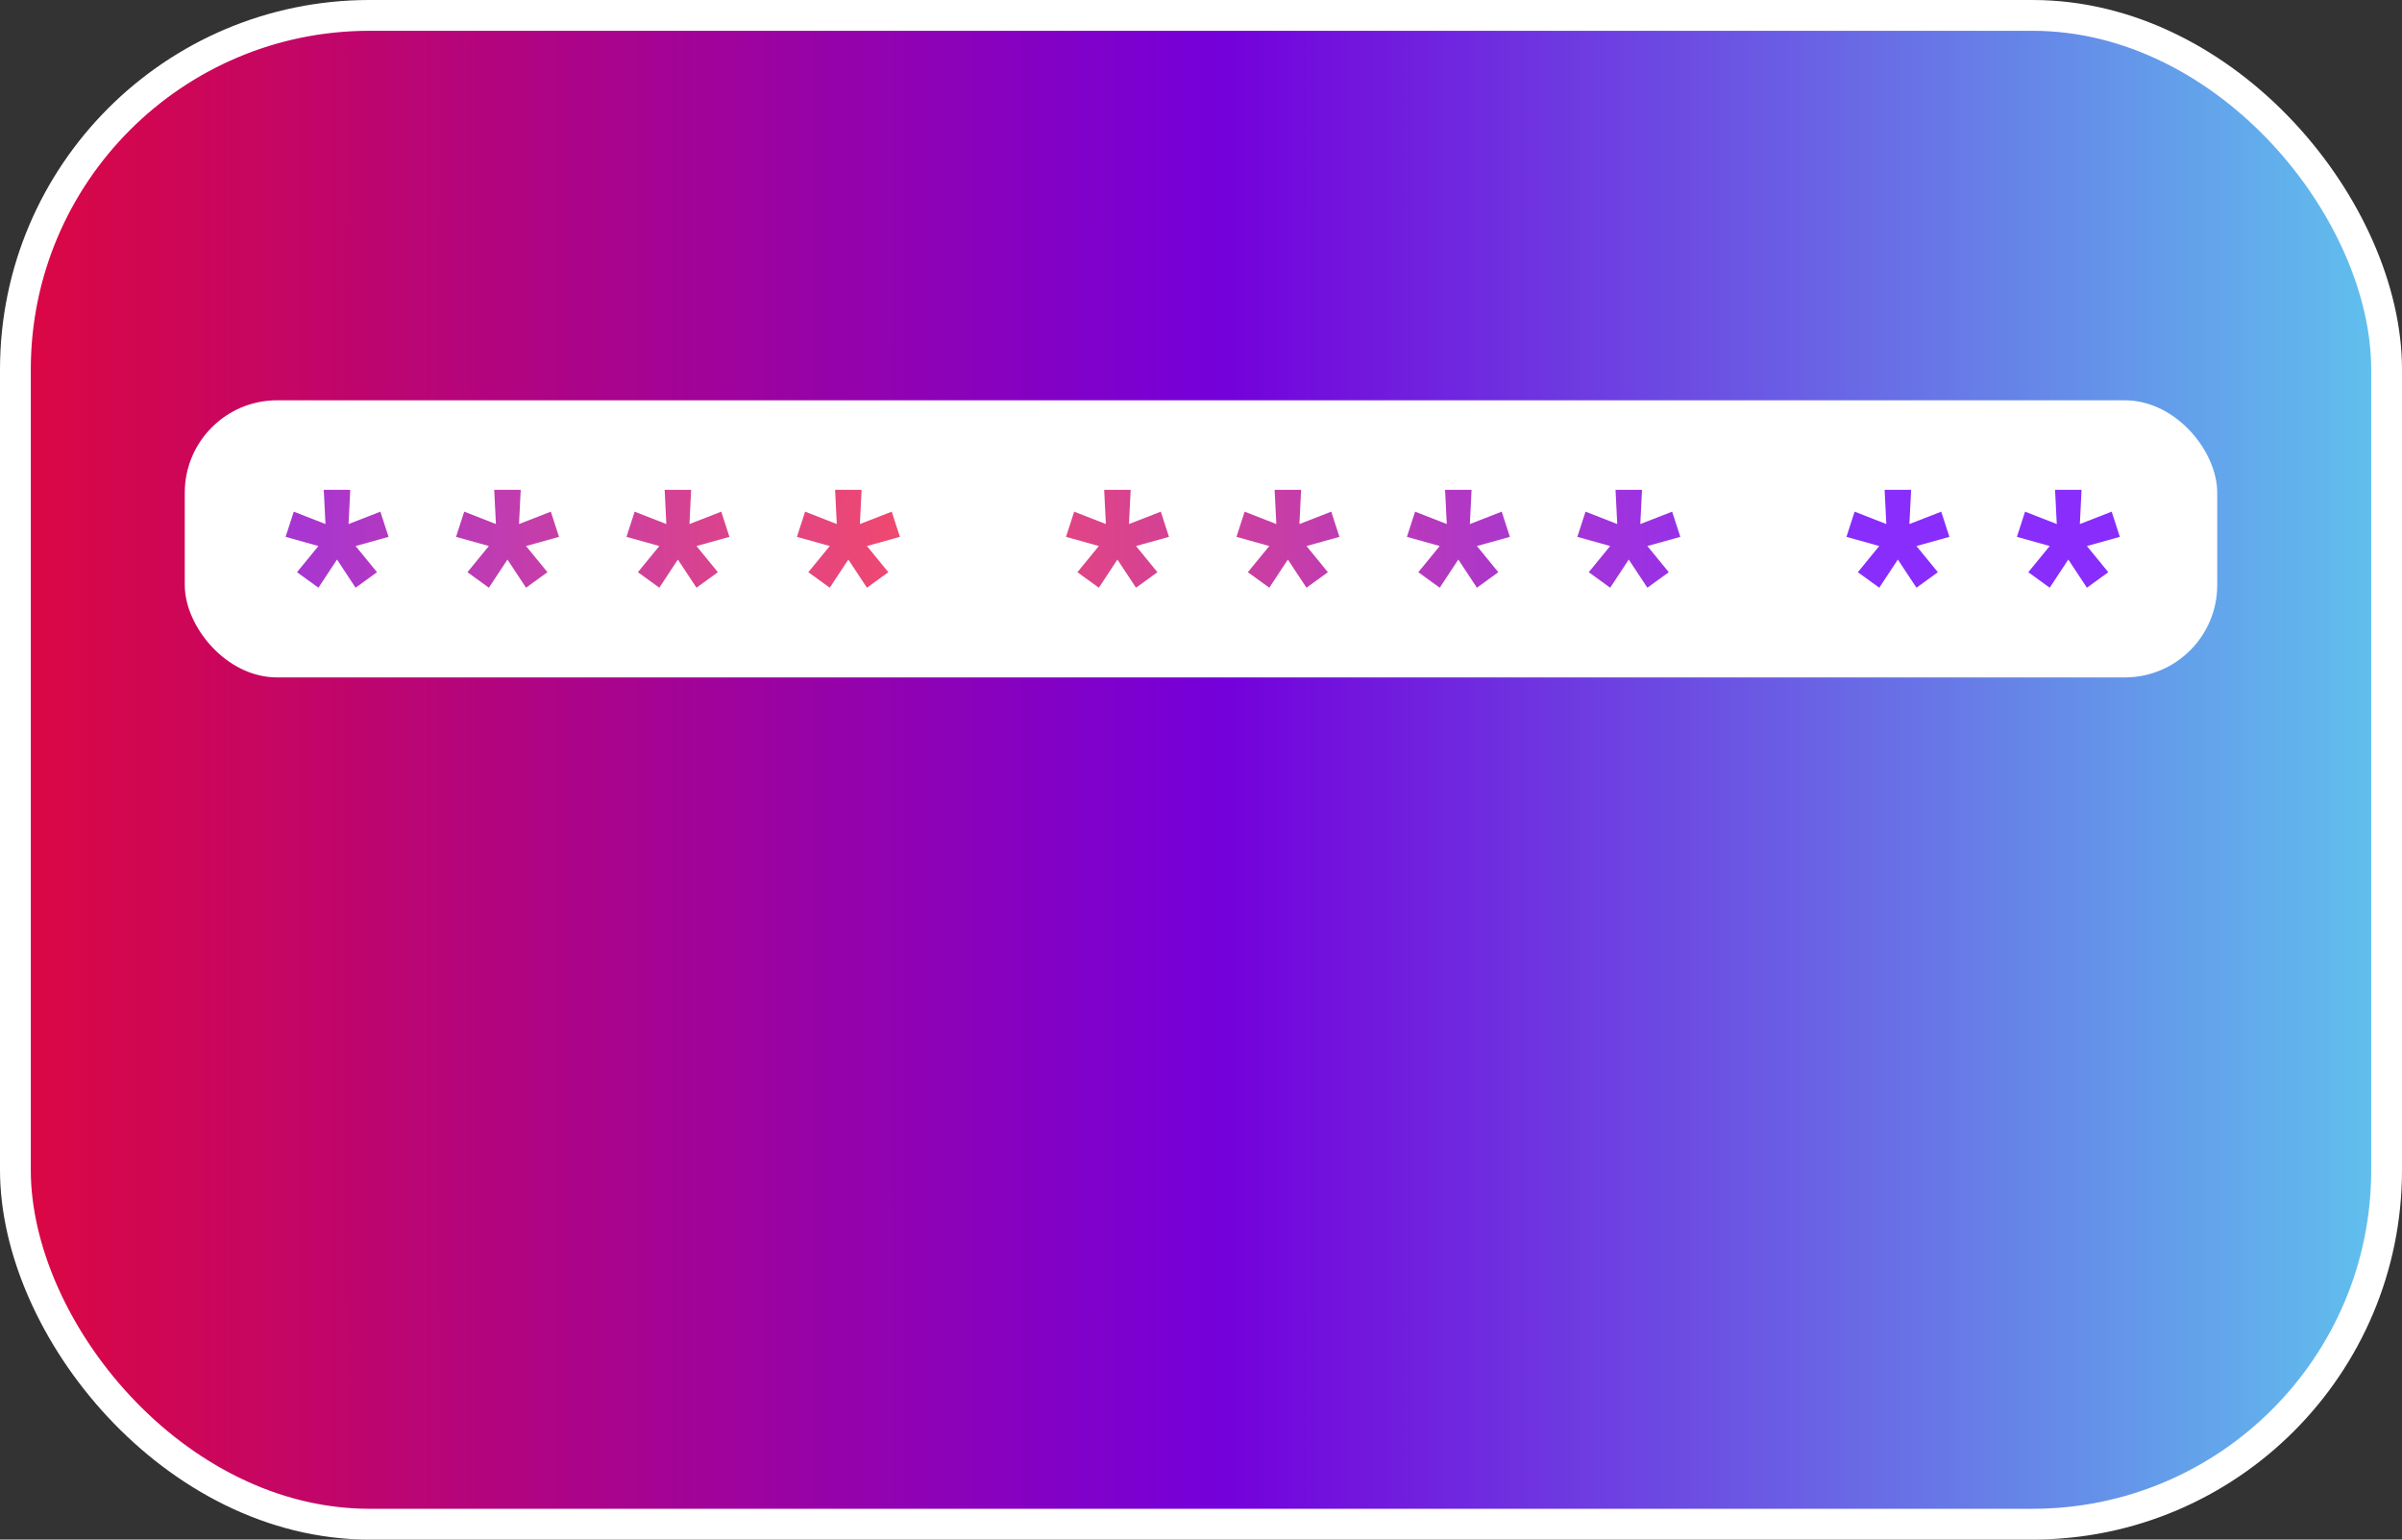 <svg width="78" height="50" viewBox="0 0 78 50" fill="none" xmlns="http://www.w3.org/2000/svg">
<rect x="0" y="0" width="78" height="50" fill="#333333" stroke="none"/>
<rect x="0.5" y="0.5" width="77" height="49" rx="11.5" fill="white"/>
<rect x="0.5" y="0.5" width="77" height="49" rx="11.5" fill="url(#paint0_linear_1488_34959)"/>
<rect x="0.5" y="0.5" width="77" height="49" rx="11.5" stroke="white"/>
<rect x="6" y="13" width="66" height="9" rx="3" fill="white"/>
<path d="M10.34 19.087L9.645 18.583L10.34 17.733L9.274 17.435L9.54 16.617L10.569 17.019L10.514 15.908H11.374L11.319 17.019L12.352 16.617L12.618 17.435L11.547 17.733L12.243 18.583L11.547 19.087L10.944 18.172L10.34 19.087ZM15.875 19.087L15.18 18.583L15.875 17.733L14.809 17.435L15.075 16.617L16.104 17.019L16.049 15.908H16.909L16.854 17.019L17.887 16.617L18.153 17.435L17.082 17.733L17.777 18.583L17.082 19.087L16.479 18.172L15.875 19.087ZM21.41 19.087L20.715 18.583L21.41 17.733L20.344 17.435L20.609 16.617L21.638 17.019L21.584 15.908H22.443L22.389 17.019L23.422 16.617L23.687 17.435L22.617 17.733L23.312 18.583L22.617 19.087L22.013 18.172L21.41 19.087ZM26.945 19.087L26.249 18.583L26.945 17.733L25.879 17.435L26.144 16.617L27.173 17.019L27.118 15.908H27.978L27.923 17.019L28.957 16.617L29.222 17.435L28.152 17.733L28.847 18.583L28.152 19.087L27.548 18.172L26.945 19.087ZM35.683 19.087L34.987 18.583L35.683 17.733L34.617 17.435L34.882 16.617L35.911 17.019L35.856 15.908H36.716L36.661 17.019L37.695 16.617L37.96 17.435L36.89 17.733L37.585 18.583L36.89 19.087L36.286 18.172L35.683 19.087ZM41.218 19.087L40.522 18.583L41.218 17.733L40.152 17.435L40.417 16.617L41.446 17.019L41.391 15.908H42.251L42.196 17.019L43.23 16.617L43.495 17.435L42.425 17.733L43.12 18.583L42.425 19.087L41.821 18.172L41.218 19.087ZM46.752 19.087L46.057 18.583L46.752 17.733L45.687 17.435L45.952 16.617L46.981 17.019L46.926 15.908H47.786L47.731 17.019L48.765 16.617L49.03 17.435L47.96 17.733L48.655 18.583L47.96 19.087L47.356 18.172L46.752 19.087ZM52.287 19.087L51.592 18.583L52.287 17.733L51.221 17.435L51.487 16.617L52.516 17.019L52.461 15.908H53.321L53.266 17.019L54.3 16.617L54.565 17.435L53.495 17.733L54.19 18.583L53.495 19.087L52.891 18.172L52.287 19.087ZM61.025 19.087L60.33 18.583L61.025 17.733L59.96 17.435L60.225 16.617L61.254 17.019L61.199 15.908H62.059L62.004 17.019L63.038 16.617L63.303 17.435L62.233 17.733L62.928 18.583L62.233 19.087L61.629 18.172L61.025 19.087ZM66.56 19.087L65.865 18.583L66.56 17.733L65.495 17.435L65.76 16.617L66.789 17.019L66.734 15.908H67.594L67.539 17.019L68.573 16.617L68.838 17.435L67.768 17.733L68.463 18.583L67.768 19.087L67.164 18.172L66.56 19.087Z" fill="url(#paint1_radial_1488_34959)"/>
<defs>
<linearGradient id="paint0_linear_1488_34959" x1="1.561" y1="43.75" x2="78.781" y2="43.75" gradientUnits="userSpaceOnUse">
<stop stop-color="#D90746"/>
<stop offset="0.495" stop-color="#7400DB"/>
<stop offset="1" stop-color="#5FC8EE"/>
</linearGradient>
<radialGradient id="paint1_radial_1488_34959" cx="0" cy="0" r="1" gradientUnits="userSpaceOnUse" gradientTransform="translate(29.877 18.994) scale(28.706 154.275)">
<stop stop-color="#F2496C"/>
<stop offset="1" stop-color="#882DFC"/>
</radialGradient>
</defs>
</svg>
